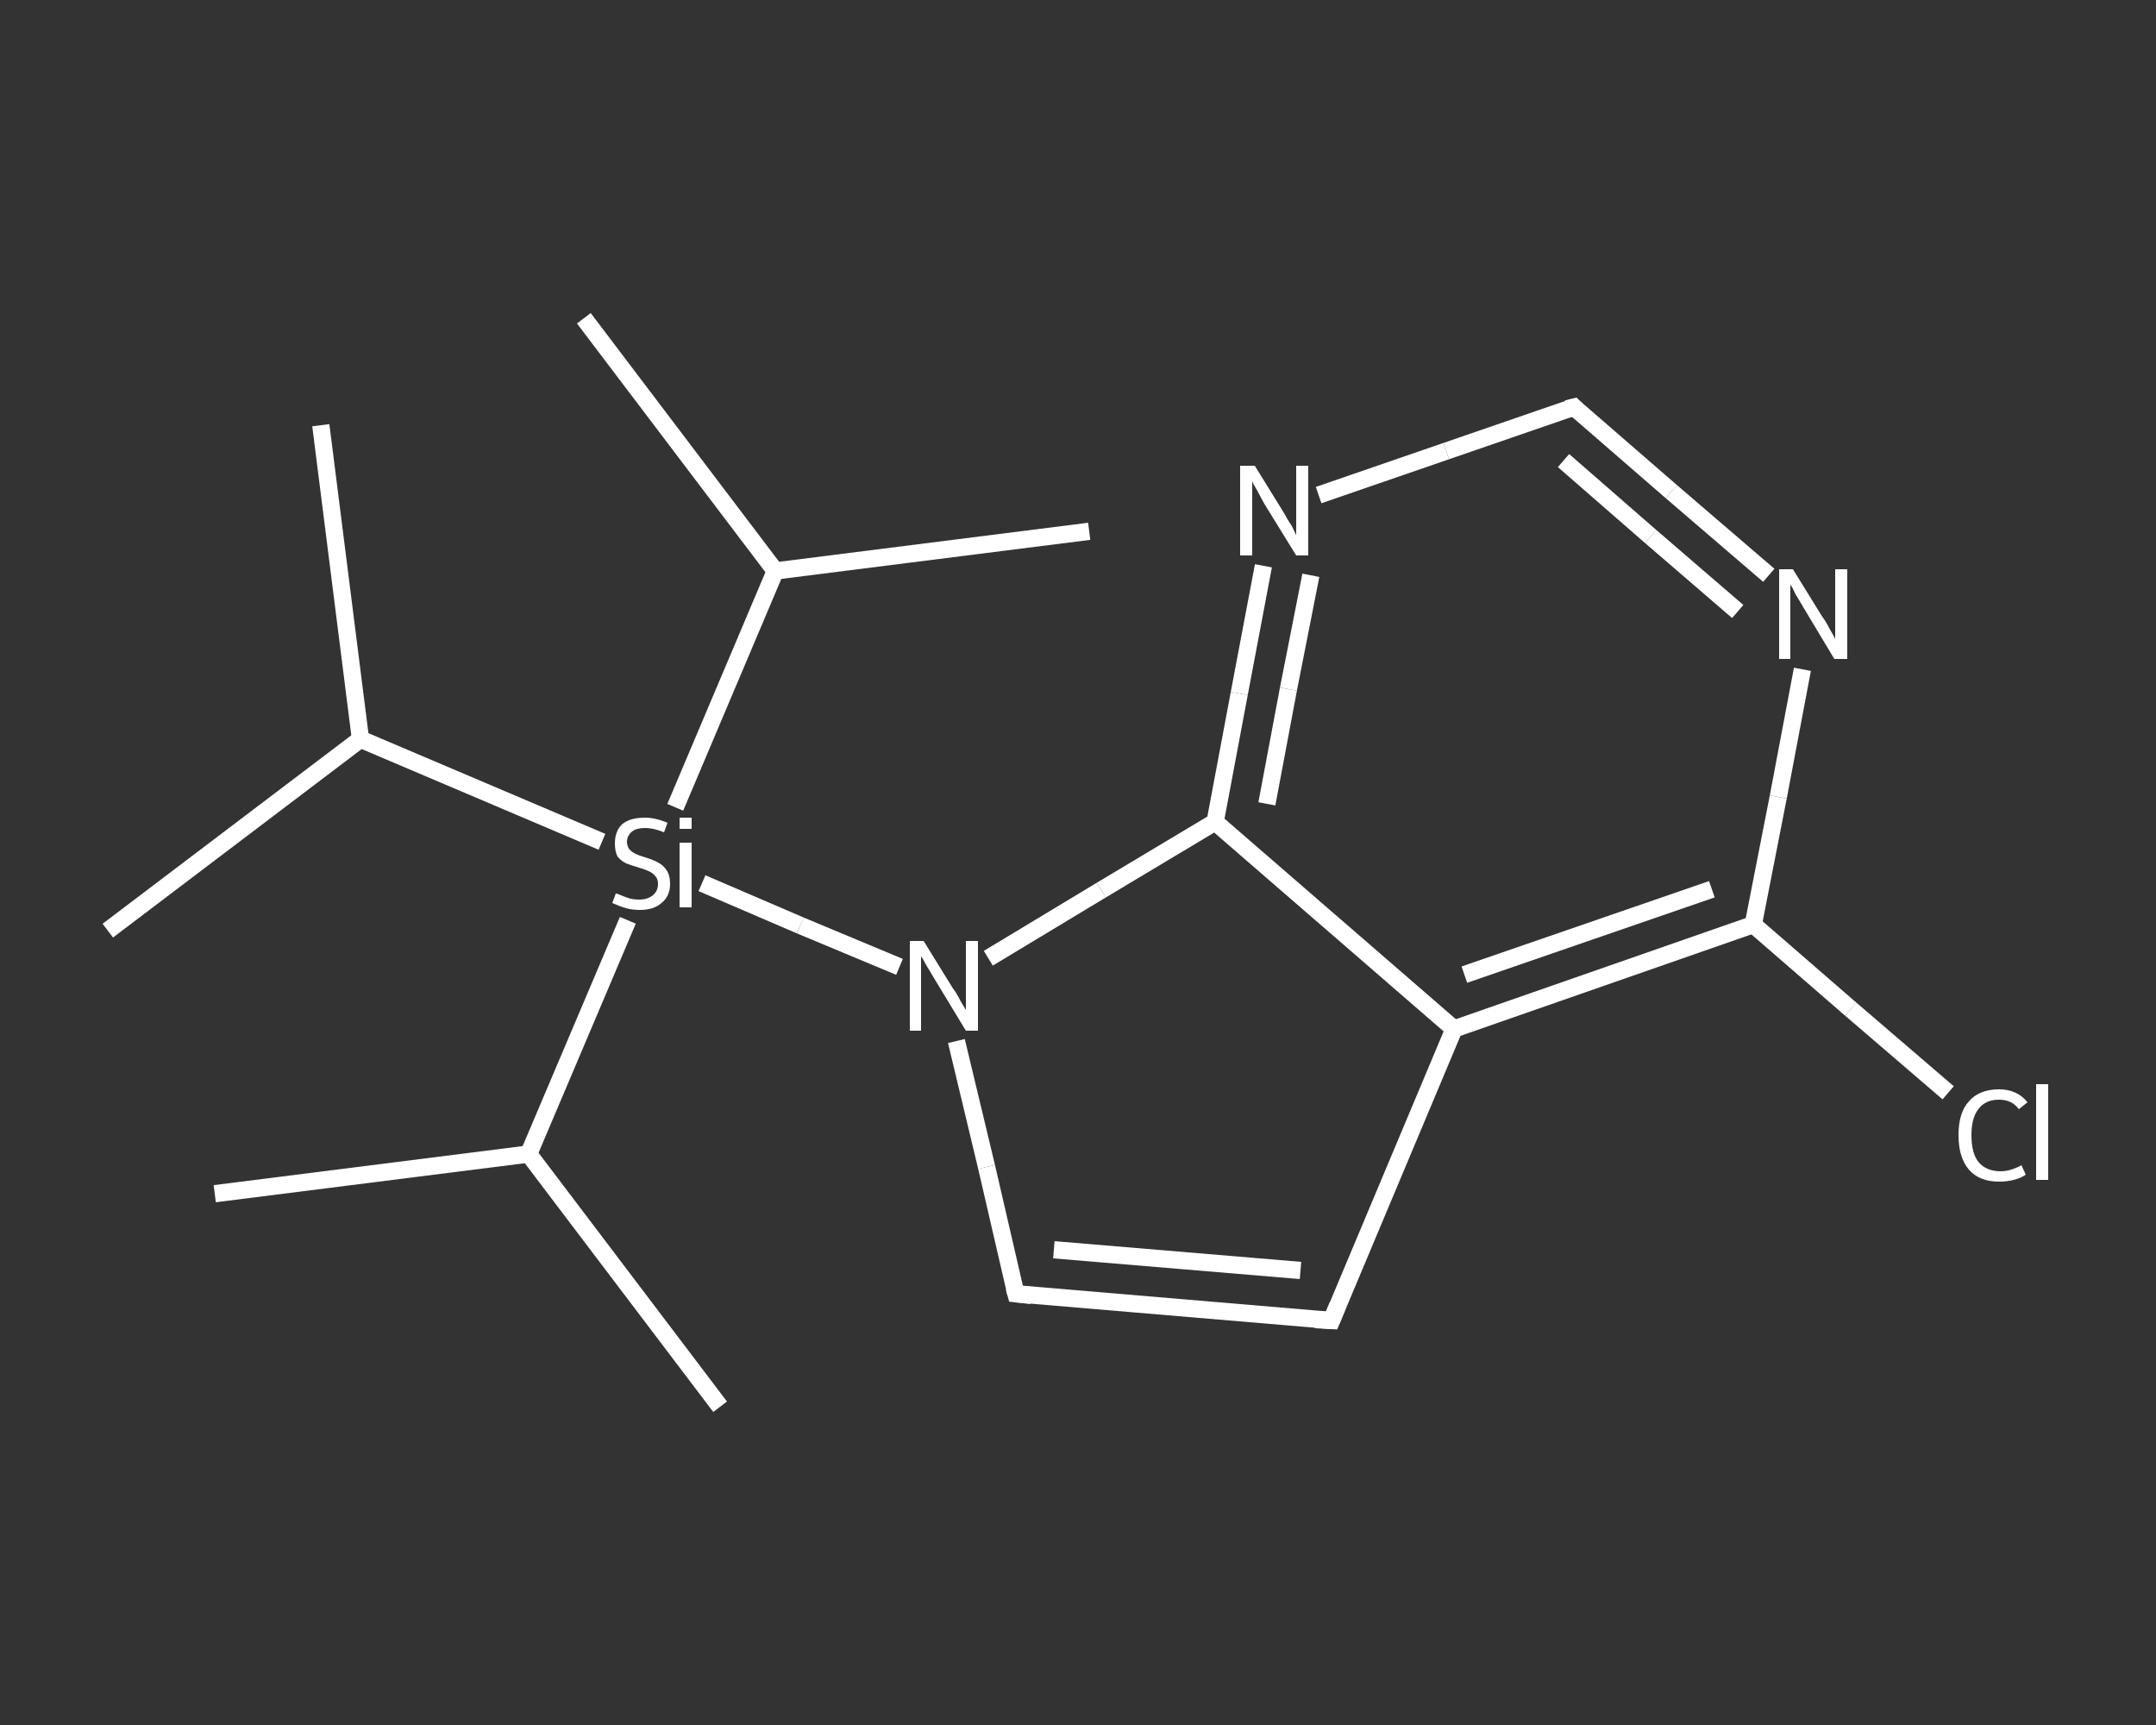 <?xml version='1.0' encoding='iso-8859-1'?>
<svg version='1.1' baseProfile='full'
              xmlns='http://www.w3.org/2000/svg'
                      xmlns:rdkit='http://www.rdkit.org/xml'
                      xmlns:xlink='http://www.w3.org/1999/xlink'
                  xml:space='preserve'
width='250px' height='200px' viewBox='0 0 250 200'>
<rect x="0" y="0" width="250" height="200" fill="#333333" stroke="none"/>
<!-- END OF HEADER -->
<rect style='opacity:1.0;fill:transparent;stroke:none' width='250.0' height='200.0' x='0.0' y='0.0'> </rect>
<path class='bond-0 atom-0 atom-1' d='M 24.9,138.4 L 61.3,133.8' style='fill:none;fill-rule:evenodd;stroke:#FFFFFF;stroke-width:2.0px;stroke-linecap:butt;stroke-linejoin:miter;stroke-opacity:1' />
<path class='bond-1 atom-1 atom-2' d='M 61.3,133.8 L 83.5,163.1' style='fill:none;fill-rule:evenodd;stroke:#FFFFFF;stroke-width:2.0px;stroke-linecap:butt;stroke-linejoin:miter;stroke-opacity:1' />
<path class='bond-2 atom-1 atom-3' d='M 61.3,133.8 L 72.8,106.7' style='fill:none;fill-rule:evenodd;stroke:#FFFFFF;stroke-width:2.0px;stroke-linecap:butt;stroke-linejoin:miter;stroke-opacity:1' />
<path class='bond-3 atom-3 atom-4' d='M 78.3,93.6 L 89.9,66.2' style='fill:none;fill-rule:evenodd;stroke:#FFFFFF;stroke-width:2.0px;stroke-linecap:butt;stroke-linejoin:miter;stroke-opacity:1' />
<path class='bond-4 atom-4 atom-5' d='M 89.9,66.2 L 67.7,36.9' style='fill:none;fill-rule:evenodd;stroke:#FFFFFF;stroke-width:2.0px;stroke-linecap:butt;stroke-linejoin:miter;stroke-opacity:1' />
<path class='bond-5 atom-4 atom-6' d='M 89.9,66.2 L 126.3,61.6' style='fill:none;fill-rule:evenodd;stroke:#FFFFFF;stroke-width:2.0px;stroke-linecap:butt;stroke-linejoin:miter;stroke-opacity:1' />
<path class='bond-6 atom-3 atom-7' d='M 69.8,97.6 L 41.8,85.7' style='fill:none;fill-rule:evenodd;stroke:#FFFFFF;stroke-width:2.0px;stroke-linecap:butt;stroke-linejoin:miter;stroke-opacity:1' />
<path class='bond-7 atom-7 atom-8' d='M 41.8,85.7 L 37.2,49.3' style='fill:none;fill-rule:evenodd;stroke:#FFFFFF;stroke-width:2.0px;stroke-linecap:butt;stroke-linejoin:miter;stroke-opacity:1' />
<path class='bond-8 atom-7 atom-9' d='M 41.8,85.7 L 12.5,107.9' style='fill:none;fill-rule:evenodd;stroke:#FFFFFF;stroke-width:2.0px;stroke-linecap:butt;stroke-linejoin:miter;stroke-opacity:1' />
<path class='bond-9 atom-3 atom-10' d='M 81.4,102.4 L 92.8,107.3' style='fill:none;fill-rule:evenodd;stroke:#FFFFFF;stroke-width:2.0px;stroke-linecap:butt;stroke-linejoin:miter;stroke-opacity:1' />
<path class='bond-9 atom-3 atom-10' d='M 92.8,107.3 L 104.3,112.1' style='fill:none;fill-rule:evenodd;stroke:#FFFFFF;stroke-width:2.0px;stroke-linecap:butt;stroke-linejoin:miter;stroke-opacity:1' />
<path class='bond-10 atom-10 atom-11' d='M 110.9,120.7 L 114.4,135.3' style='fill:none;fill-rule:evenodd;stroke:#FFFFFF;stroke-width:2.0px;stroke-linecap:butt;stroke-linejoin:miter;stroke-opacity:1' />
<path class='bond-10 atom-10 atom-11' d='M 114.4,135.3 L 117.8,150.0' style='fill:none;fill-rule:evenodd;stroke:#FFFFFF;stroke-width:2.0px;stroke-linecap:butt;stroke-linejoin:miter;stroke-opacity:1' />
<path class='bond-11 atom-11 atom-12' d='M 117.8,150.0 L 154.4,153.1' style='fill:none;fill-rule:evenodd;stroke:#FFFFFF;stroke-width:2.0px;stroke-linecap:butt;stroke-linejoin:miter;stroke-opacity:1' />
<path class='bond-11 atom-11 atom-12' d='M 122.2,144.9 L 150.8,147.3' style='fill:none;fill-rule:evenodd;stroke:#FFFFFF;stroke-width:2.0px;stroke-linecap:butt;stroke-linejoin:miter;stroke-opacity:1' />
<path class='bond-12 atom-12 atom-13' d='M 154.4,153.1 L 168.6,119.3' style='fill:none;fill-rule:evenodd;stroke:#FFFFFF;stroke-width:2.0px;stroke-linecap:butt;stroke-linejoin:miter;stroke-opacity:1' />
<path class='bond-13 atom-13 atom-14' d='M 168.6,119.3 L 203.3,107.2' style='fill:none;fill-rule:evenodd;stroke:#FFFFFF;stroke-width:2.0px;stroke-linecap:butt;stroke-linejoin:miter;stroke-opacity:1' />
<path class='bond-13 atom-13 atom-14' d='M 169.8,113.0 L 198.5,103.1' style='fill:none;fill-rule:evenodd;stroke:#FFFFFF;stroke-width:2.0px;stroke-linecap:butt;stroke-linejoin:miter;stroke-opacity:1' />
<path class='bond-14 atom-14 atom-15' d='M 203.3,107.2 L 214.6,117.0' style='fill:none;fill-rule:evenodd;stroke:#FFFFFF;stroke-width:2.0px;stroke-linecap:butt;stroke-linejoin:miter;stroke-opacity:1' />
<path class='bond-14 atom-14 atom-15' d='M 214.6,117.0 L 225.9,126.7' style='fill:none;fill-rule:evenodd;stroke:#FFFFFF;stroke-width:2.0px;stroke-linecap:butt;stroke-linejoin:miter;stroke-opacity:1' />
<path class='bond-15 atom-14 atom-16' d='M 203.3,107.2 L 206.2,92.4' style='fill:none;fill-rule:evenodd;stroke:#FFFFFF;stroke-width:2.0px;stroke-linecap:butt;stroke-linejoin:miter;stroke-opacity:1' />
<path class='bond-15 atom-14 atom-16' d='M 206.2,92.4 L 209.0,77.6' style='fill:none;fill-rule:evenodd;stroke:#FFFFFF;stroke-width:2.0px;stroke-linecap:butt;stroke-linejoin:miter;stroke-opacity:1' />
<path class='bond-16 atom-16 atom-17' d='M 205.1,66.7 L 193.8,57.0' style='fill:none;fill-rule:evenodd;stroke:#FFFFFF;stroke-width:2.0px;stroke-linecap:butt;stroke-linejoin:miter;stroke-opacity:1' />
<path class='bond-16 atom-16 atom-17' d='M 193.8,57.0 L 182.5,47.2' style='fill:none;fill-rule:evenodd;stroke:#FFFFFF;stroke-width:2.0px;stroke-linecap:butt;stroke-linejoin:miter;stroke-opacity:1' />
<path class='bond-16 atom-16 atom-17' d='M 201.5,70.9 L 191.4,62.2' style='fill:none;fill-rule:evenodd;stroke:#FFFFFF;stroke-width:2.0px;stroke-linecap:butt;stroke-linejoin:miter;stroke-opacity:1' />
<path class='bond-16 atom-16 atom-17' d='M 191.4,62.2 L 181.3,53.4' style='fill:none;fill-rule:evenodd;stroke:#FFFFFF;stroke-width:2.0px;stroke-linecap:butt;stroke-linejoin:miter;stroke-opacity:1' />
<path class='bond-17 atom-17 atom-18' d='M 182.5,47.2 L 167.7,52.3' style='fill:none;fill-rule:evenodd;stroke:#FFFFFF;stroke-width:2.0px;stroke-linecap:butt;stroke-linejoin:miter;stroke-opacity:1' />
<path class='bond-17 atom-17 atom-18' d='M 167.7,52.3 L 152.9,57.4' style='fill:none;fill-rule:evenodd;stroke:#FFFFFF;stroke-width:2.0px;stroke-linecap:butt;stroke-linejoin:miter;stroke-opacity:1' />
<path class='bond-18 atom-18 atom-19' d='M 146.5,65.6 L 143.7,80.4' style='fill:none;fill-rule:evenodd;stroke:#FFFFFF;stroke-width:2.0px;stroke-linecap:butt;stroke-linejoin:miter;stroke-opacity:1' />
<path class='bond-18 atom-18 atom-19' d='M 143.7,80.4 L 140.9,95.3' style='fill:none;fill-rule:evenodd;stroke:#FFFFFF;stroke-width:2.0px;stroke-linecap:butt;stroke-linejoin:miter;stroke-opacity:1' />
<path class='bond-18 atom-18 atom-19' d='M 152.0,66.7 L 149.4,79.9' style='fill:none;fill-rule:evenodd;stroke:#FFFFFF;stroke-width:2.0px;stroke-linecap:butt;stroke-linejoin:miter;stroke-opacity:1' />
<path class='bond-18 atom-18 atom-19' d='M 149.4,79.9 L 146.9,93.2' style='fill:none;fill-rule:evenodd;stroke:#FFFFFF;stroke-width:2.0px;stroke-linecap:butt;stroke-linejoin:miter;stroke-opacity:1' />
<path class='bond-19 atom-19 atom-10' d='M 140.9,95.3 L 127.7,103.2' style='fill:none;fill-rule:evenodd;stroke:#FFFFFF;stroke-width:2.0px;stroke-linecap:butt;stroke-linejoin:miter;stroke-opacity:1' />
<path class='bond-19 atom-19 atom-10' d='M 127.7,103.2 L 114.6,111.1' style='fill:none;fill-rule:evenodd;stroke:#FFFFFF;stroke-width:2.0px;stroke-linecap:butt;stroke-linejoin:miter;stroke-opacity:1' />
<path class='bond-20 atom-19 atom-13' d='M 140.9,95.3 L 168.6,119.3' style='fill:none;fill-rule:evenodd;stroke:#FFFFFF;stroke-width:2.0px;stroke-linecap:butt;stroke-linejoin:miter;stroke-opacity:1' />
<path d='M 117.6,149.3 L 117.8,150.0 L 119.6,150.2' style='fill:none;stroke:#FFFFFF;stroke-width:2.0px;stroke-linecap:butt;stroke-linejoin:miter;stroke-opacity:1;' />
<path d='M 152.5,153.0 L 154.4,153.1 L 155.1,151.4' style='fill:none;stroke:#FFFFFF;stroke-width:2.0px;stroke-linecap:butt;stroke-linejoin:miter;stroke-opacity:1;' />
<path d='M 183.0,47.7 L 182.5,47.2 L 181.7,47.4' style='fill:none;stroke:#FFFFFF;stroke-width:2.0px;stroke-linecap:butt;stroke-linejoin:miter;stroke-opacity:1;' />
<path class='atom-3' d='M 71.4 103.6
Q 71.6 103.6, 72.0 103.8
Q 72.5 104.0, 73.1 104.2
Q 73.6 104.3, 74.1 104.3
Q 75.1 104.3, 75.7 103.8
Q 76.3 103.3, 76.3 102.5
Q 76.3 101.9, 76.0 101.6
Q 75.7 101.2, 75.2 101.0
Q 74.8 100.8, 74.1 100.6
Q 73.1 100.3, 72.6 100.1
Q 72.0 99.8, 71.6 99.3
Q 71.3 98.7, 71.3 97.8
Q 71.3 96.4, 72.1 95.6
Q 73.0 94.8, 74.8 94.8
Q 76.0 94.8, 77.4 95.4
L 77.0 96.5
Q 75.8 96.0, 74.8 96.0
Q 73.8 96.0, 73.3 96.4
Q 72.7 96.9, 72.7 97.6
Q 72.7 98.1, 73.0 98.5
Q 73.3 98.8, 73.7 99.0
Q 74.1 99.2, 74.8 99.4
Q 75.8 99.7, 76.3 100.0
Q 76.9 100.3, 77.3 100.9
Q 77.7 101.5, 77.7 102.5
Q 77.7 103.9, 76.7 104.7
Q 75.8 105.5, 74.2 105.5
Q 73.3 105.5, 72.6 105.3
Q 71.9 105.1, 71.0 104.7
L 71.4 103.6
' fill='#FFFFFF'/>
<path class='atom-3' d='M 78.8 94.8
L 80.2 94.8
L 80.2 96.1
L 78.8 96.1
L 78.8 94.8
M 78.8 97.7
L 80.2 97.7
L 80.2 105.2
L 78.8 105.2
L 78.8 97.7
' fill='#FFFFFF'/>
<path class='atom-10' d='M 107.1 109.1
L 110.5 114.6
Q 110.9 115.1, 111.4 116.1
Q 112.0 117.1, 112.0 117.1
L 112.0 109.1
L 113.4 109.1
L 113.4 119.5
L 112.0 119.5
L 108.3 113.4
Q 107.9 112.7, 107.4 111.9
Q 107.0 111.1, 106.8 110.9
L 106.8 119.5
L 105.5 119.5
L 105.5 109.1
L 107.1 109.1
' fill='#FFFFFF'/>
<path class='atom-15' d='M 227.1 131.6
Q 227.1 129.0, 228.3 127.7
Q 229.5 126.3, 231.8 126.3
Q 233.9 126.3, 235.1 127.8
L 234.1 128.6
Q 233.3 127.5, 231.8 127.5
Q 230.2 127.5, 229.4 128.6
Q 228.6 129.6, 228.6 131.6
Q 228.6 133.7, 229.4 134.7
Q 230.3 135.8, 232.0 135.8
Q 233.1 135.8, 234.4 135.1
L 234.9 136.2
Q 234.3 136.6, 233.5 136.8
Q 232.7 137.0, 231.8 137.0
Q 229.5 137.0, 228.3 135.6
Q 227.1 134.2, 227.1 131.6
' fill='#FFFFFF'/>
<path class='atom-15' d='M 236.1 125.7
L 237.5 125.7
L 237.5 136.8
L 236.1 136.8
L 236.1 125.7
' fill='#FFFFFF'/>
<path class='atom-16' d='M 207.9 66.0
L 211.3 71.5
Q 211.7 72.0, 212.2 73.0
Q 212.8 74.0, 212.8 74.1
L 212.8 66.0
L 214.2 66.0
L 214.2 76.4
L 212.7 76.4
L 209.1 70.4
Q 208.7 69.7, 208.2 68.9
Q 207.8 68.0, 207.6 67.8
L 207.6 76.4
L 206.3 76.4
L 206.3 66.0
L 207.9 66.0
' fill='#FFFFFF'/>
<path class='atom-18' d='M 145.5 54.0
L 148.9 59.5
Q 149.2 60.1, 149.8 61.0
Q 150.3 62.0, 150.3 62.1
L 150.3 54.0
L 151.7 54.0
L 151.7 64.4
L 150.3 64.4
L 146.6 58.4
Q 146.2 57.7, 145.8 56.9
Q 145.3 56.1, 145.2 55.8
L 145.2 64.4
L 143.8 64.4
L 143.8 54.0
L 145.5 54.0
' fill='#FFFFFF'/>
</svg>

